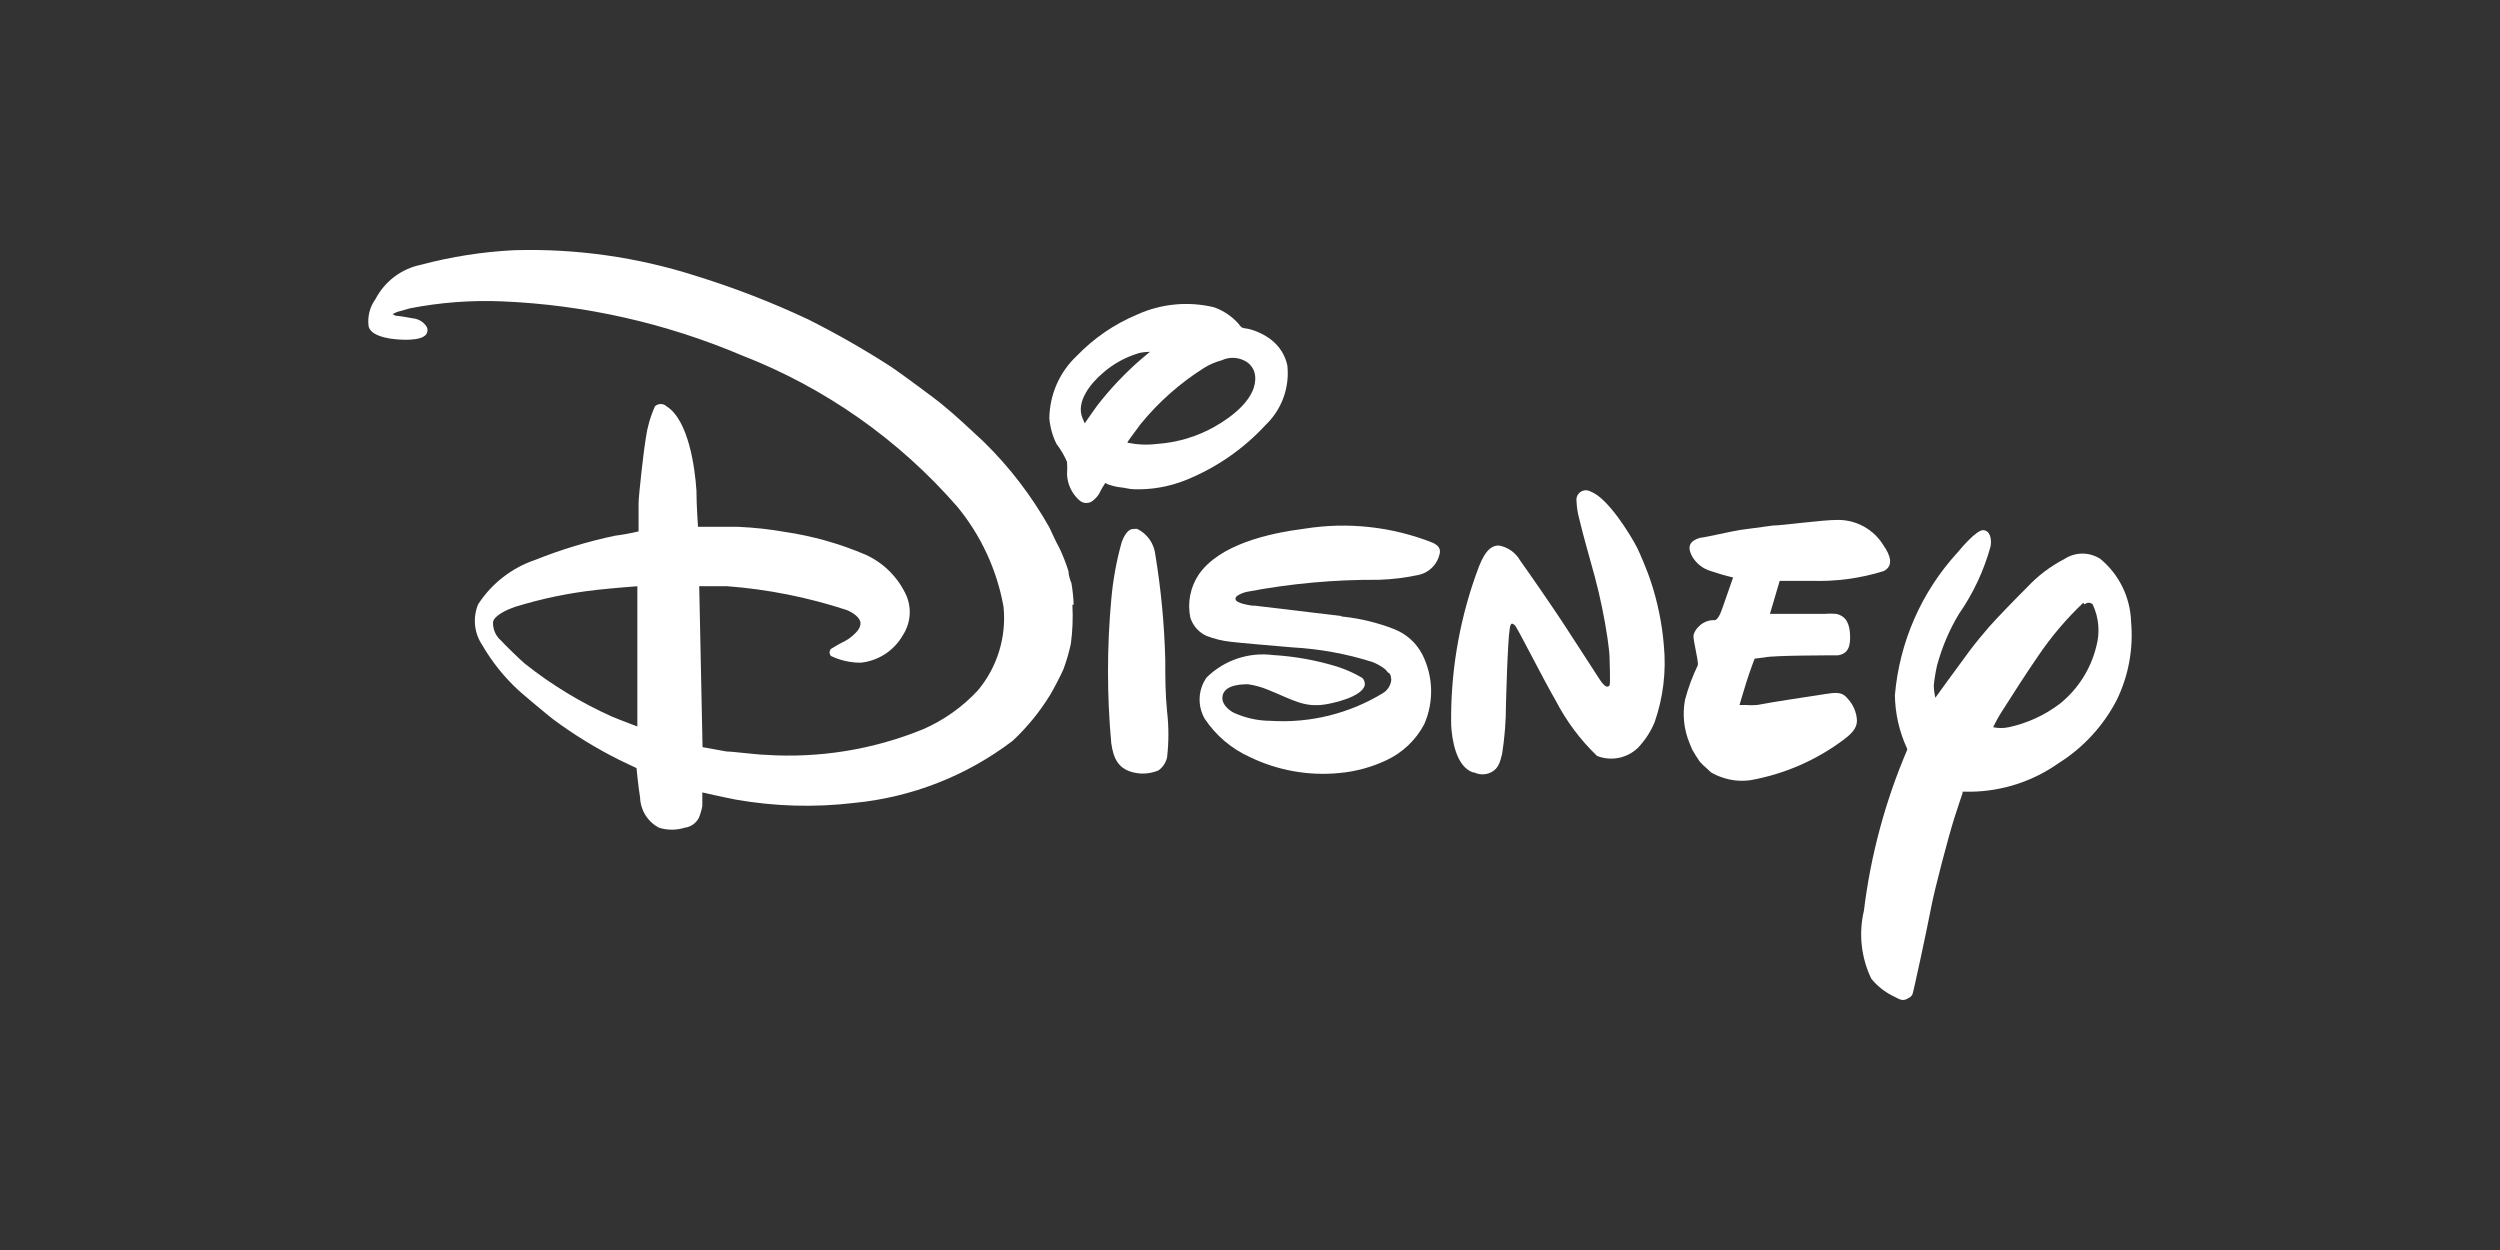 <?xml version="1.0" encoding="UTF-8"?>
<svg id="Ebene_1" data-name="Ebene 1" xmlns="http://www.w3.org/2000/svg" viewBox="0 0 1000 500">
  <rect x="0" y="0" width="1000" height="500" fill="#333333" stroke="none"/>
  <defs>
    <style>
      .cls-1 {
        fill: #fff;
        stroke-width: 0px;
      }
    </style>
  </defs>
  <path class="cls-1" d="m506.03,170.2c6.59-6.17,9.89-15.07,8.91-24.05-.88-4.07-3.16-7.69-6.45-10.23-2.75-2.12-5.93-3.62-9.3-4.41-.85-.07-1.67-.23-2.47-.51-.52-.44-.97-.96-1.33-1.53-2.64-2.96-5.99-5.21-9.73-6.55-10.26-2.49-21.07-1.48-30.71,2.86-9.14,3.81-17.39,9.45-24.25,16.58-6.91,6.49-10.85,15.51-10.96,24.98.3,3.56,1.27,7.04,2.86,10.24,1.71,2.21,3.11,4.6,4.21,7.17.12,1.63.12,3.27,0,4.92.14,3.91,1.84,7.59,4.7,10.24.04.03.07.07.11.1,1.67,1.62,4.33,1.58,5.93-.1.82-.66,1.51-1.45,2.06-2.36.73-1.52,1.56-2.97,2.51-4.37.37.14.86.48.86.48,1.56.58,3.17.99,4.81,1.23,1.95.1,3.89.81,5.84.81,7,.22,13.96-1,20.47-3.58,12.14-4.85,23.05-12.33,31.94-21.91Zm-67.15-7.97c-2.25,3.07-5.01,7.15-5.01,7.15v-.1l-.92-2.15c-2.56-6.34,3.07-13.61,8.29-18.02,3.99-3.48,8.66-6.1,13.72-7.67,1.85-.71,5.01-.71,5.01-.71l-3.78,3.17c-6.36,5.54-12.15,11.67-17.3,18.33Zm46.89,8.5c-7.07,3.96-14.95,6.3-23.03,6.85-3.93.48-7.91.3-11.77-.51,0-.21.51-1.03,1.22-1.95l4-5.43c7.23-8.88,15.88-16.52,25.58-22.62,2.18-1.32,4.52-2.32,6.97-2.97,2.75-1.29,5.93-1.29,8.7,0,2.53,1.07,4.29,3.41,4.6,6.14,1.01,8.91-9.32,16.59-16.28,20.48Z"/>
  <path class="cls-1" d="m466.11,264.07c-.35-14.17-1.69-28.29-3.99-42.28-.51-4.43-3.25-8.3-7.27-10.24h-1.43l.31.1c-2.66-.51-4.3,3.28-5.02,5.12-2.12,7.53-3.52,15.24-4.2,23.03-1.74,19.14-1.74,38.39,0,57.53.92,6.35,2.97,10.44,9.42,11.77,3.16.64,6.44.32,9.42-.92,1.77-1.25,3.01-3.11,3.48-5.22.71-6.12.71-12.3,0-18.42-.72-7.06-.72-13.72-.72-20.47Z"/>
  <path class="cls-1" d="m428.55,233.16c-.11-.11-1.14-2.77-1.14-4.6-.97-3.15-2.18-6.23-3.58-9.22-1.74-3.07-2.77-5.73-4.1-8.39-7.07-12.58-15.89-24.1-26.2-34.2-4.81-4.49-11.37-10.65-16.39-14.73-2.36-2.06-17.81-13.41-20.47-15.15-10.73-6.95-21.84-13.3-33.27-19.05-14.62-6.88-29.71-12.73-45.15-17.5-23.43-7.5-47.97-10.95-72.56-10.24-12.63.63-25.16,2.59-37.36,5.84-7.8,1.6-14.45,6.65-18.13,13.71-2.3,3.15-3.29,7.08-2.75,10.95.82,3.18,5.52,4.4,9.11,4.92,3.58.51,11.66,1.01,13.81-1.64.84-1.04.84-2.53,0-3.58-1.15-1.58-2.88-2.6-4.81-2.88-2.15-.4-6.34-1.12-7.37-1.12l-1.12-.62c.92-.56,1.92-.97,2.97-1.22l3.99-1.12c12.14-2.36,24.5-3.29,36.86-2.77,32.97,1.38,65.42,8.7,95.8,21.59,33.21,12.88,62.79,33.64,86.2,60.51,9.5,11.52,15.88,25.31,18.52,40.02,1.23,12.07-2.45,24.14-10.24,33.47-6.15,6.63-13.62,11.93-21.91,15.55-20,8.17-41.6,11.67-63.15,10.24-2.77,0-13-1.33-15.47-1.33l-9.62-1.74-1.33-64.38h11.06c16.29,1.22,32.38,4.43,47.9,9.52,2.56,1.01,5.43,3.07,5.54,5.11.1,2.06-1.44,3.69-3.18,5.22-.84.77-1.77,1.43-2.77,1.95-2,.99-3.95,2.08-5.82,3.27-.78.79-.78,2.07,0,2.86,3.7,1.77,7.75,2.67,11.87,2.67,7.08-.74,13.39-4.85,16.89-11.06,3.03-4.67,3.56-10.52,1.43-15.66-3.26-7.3-9.08-13.17-16.37-16.48-10.32-4.4-21.16-7.47-32.24-9.11-6.19-1.08-12.45-1.77-18.73-2.04h-16.07s-.62-8.7-.62-14.54c-.62-9.52-3.27-28.25-11.98-33.68-1.3-1.21-3.32-1.21-4.6,0-1.84,4.07-3.07,8.37-3.69,12.8-.73,4.1-2.88,23.03-2.88,25.99v11.26c-3.14.74-6.32,1.33-9.51,1.74-10.84,2.29-21.46,5.51-31.73,9.62-9.44,3.17-17.52,9.45-22.94,17.81-2.21,5.36-1.6,11.47,1.64,16.28,3.92,6.78,8.86,12.93,14.63,18.22,2.15,1.95,11.56,9.82,13.72,11.47,8.34,6.19,17.22,11.63,26.51,16.28l6.86,3.27s.71,7.47,1.43,11.77c.16,5.1,3.06,9.71,7.58,12.07,3.33,1.04,6.91,1.04,10.24,0,2.48-.3,4.65-1.84,5.74-4.08.6-1.49,1.04-3.03,1.33-4.62v-5.43s7.97,1.85,13.4,2.88c15.62,2.75,31.55,3.21,47.3,1.33,23.06-2.22,45.04-10.84,63.47-24.88,5.78-5.4,10.81-11.56,14.95-18.32,1.93-3.32,3.71-6.74,5.32-10.24,1.23-3.33,2.23-6.76,2.97-10.23.7-5.15.9-10.37.62-15.57l.51-.1c-.12-2.92-.42-5.82-.92-8.7Zm-173.61,1.43v56s-6.34-2.36-10.24-3.99c-12.4-5.56-24.05-12.65-34.71-21.09-1.84-1.53-8.39-7.89-9.51-9.22-2.19-1.85-3.4-4.6-3.27-7.47.51-2.77,6.03-5.12,8.7-6.04,10.77-3.34,21.84-5.63,33.06-6.85,6.55-.73,16.07-1.44,16.07-1.44l-.11.1Z"/>
  <path class="cls-1" d="m573.08,217.09c-16.25-6.43-33.92-8.38-51.18-5.63-14.54,1.84-34.09,6.35-42.38,18.32-3.41,5.08-4.63,11.31-3.38,17.3,1.03,3.22,3.37,5.86,6.45,7.27,3.09,1.2,6.33,1.99,9.62,2.35,3.17.41,16.38,1.54,24.77,2.25,10.85.6,21.58,2.56,31.94,5.83,1.88.72,3.64,1.72,5.22,2.97.41.51,1.13,1.33,1.13,1.33,1.23.2,1.23,2.97,1.23,2.97-.24,2.17-1.49,4.11-3.38,5.22-13.46,8.2-29.11,12.06-44.83,11.06-5.05-.01-10.04-1.1-14.64-3.17-2.15-1.02-4.71-3.38-4.71-5.84,0-4.81,5.83-5.63,10.24-5.63,2.78.41,5.5,1.16,8.09,2.25,9.72,3.89,14.23,7.17,22.83,5.83,3.17-.51,14.23-2.87,15.76-7.47.26-1.16-.13-2.38-1.02-3.17-3.07-1.82-6.33-3.29-9.72-4.4-8.41-2.61-17.11-4.19-25.9-4.71-9.79-1.26-19.6,2.07-26.61,9.01-3.42,4.89-3.7,11.31-.72,16.48,4.48,6.72,10.76,12.04,18.12,15.35,11.1,5.35,23.46,7.55,35.72,6.35,6.53-.59,12.91-2.32,18.83-5.12,6.49-3.03,11.81-8.1,15.15-14.43,3.88-8.9,3.62-19.06-.72-27.74-2.37-4.68-6.38-8.32-11.26-10.24-6.57-2.58-13.46-4.26-20.47-5.02h-1.02l.72-.2-35.11-4.2h-1.02c-1.54-.31-8.6-1.13-6.14-3.79,1.23-.85,2.63-1.44,4.09-1.74,17.41-3.32,35.1-4.93,52.82-4.81,5.48-.18,10.93-.86,16.28-2.05,4-1.05,7.08-4.25,7.98-8.29.51-2.25-.61-3.38-2.76-4.5Z"/>
  <path class="cls-1" d="m660.19,232.24c-.82-2.87-4.4-11.36-5.32-13.1-2.66-5.22-11.77-20.06-18.63-22.52-.76-.44-1.64-.6-2.5-.46-2.06.34-3.47,2.28-3.13,4.35.1,2.42.47,4.83,1.13,7.17,1.74,7.47,4.2,15.56,6.24,23.24,2.13,8.02,3.8,16.15,5.02,24.36.31,2.46.82,5.83.82,7.68s.41,10.44,0,11.16-1.23.72-2.05,0c-.72-.66-1.34-1.42-1.84-2.25-4.71-7.17-10.34-16.07-14.94-23.03-4.61-6.96-11.57-17.09-16.89-24.57-1.77-3.15-4.84-5.36-8.39-6.04-5.32-.41-7.78,7.37-9.52,12.18-6.74,19.16-10.04,39.37-9.72,59.68.31,5.53,1.84,16.38,8.6,18.83l.72.1c2.04.96,4.41.96,6.45,0,3.07-1.43,3.79-4.09,4.61-7.47,1.02-6.5,1.53-13.07,1.54-19.65,0,0,.61-25.39,1.54-30.71.1-.82.41-1.74.92-1.74.6.19,1.1.59,1.43,1.13,1.43,2.05,10.65,20.37,16.07,29.79,4.26,8.19,9.82,15.62,16.48,22.01,5.63,2.21,12.03.93,16.38-3.28,2.83-2.98,5.08-6.45,6.65-10.24,3.43-9.85,4.68-20.33,3.68-30.71-.72-8.82-2.51-17.51-5.32-25.9Z"/>
  <path class="cls-1" d="m729.69,277.69c-8.8,1.33-19.65,2.97-26.92,4.3-1.57.14-3.14.14-4.71,0h-2.25s1.43-5.02,2.87-9.52c1.43-4.5,3.17-9.01,3.17-9.01l4.09-.51c3.17-.82,27.02-.82,29.17-.82,4.2-.61,5.12-3.68,4.91-8.19-.2-4.5-1.54-7.47-5.53-8.39-1.6-.14-3.21-.14-4.81,0h-21.7l3.89-13.21h12.69c9.77.32,19.53-.99,28.87-3.89,4.3-2.15,2.56-6.55,0-10.24-3.87-6.41-10.84-10.3-18.32-10.24-5.53-.1-22.31,2.25-26,2.25l-12.9,1.74c-3.48.51-14.84,3.17-16.28,3.17-3.89,1.23-5.12,3.28-3.28,7.06,1.62,3.03,4.38,5.28,7.68,6.24,2.92,1,5.9,1.86,8.91,2.56l-3.58,10.24c-1.02,2.87-2.15,6.86-3.99,6.86h-1.02c-4.61.51-7.37,4.61-7.27,6.55s1.74,9.21,1.74,10.24c.05.41.05.82,0,1.23-2.14,4.43-3.86,9.06-5.12,13.82-1.09,5.86-.45,11.9,1.84,17.4l1.02,2.46c.94,1.69,1.96,3.33,3.07,4.91.86.95,1.78,1.84,2.76,2.66l1.64,1.54c1.32.8,2.73,1.45,4.2,1.94,3.73,1.38,7.74,1.8,11.67,1.23,13.56-2.42,26.36-7.99,37.36-16.28,2.97-2.25,5.22-4.4,5.22-7.57-.15-3.15-1.38-6.15-3.48-8.5-2.46-3.17-4.81-2.76-9.62-2.05Z"/>
  <path class="cls-1" d="m852.42,248.51c-.34-9.63-4.77-18.69-12.18-24.87-4.4-2.93-10.13-2.93-14.54,0-5.59,2.89-10.65,6.74-14.93,11.36-2.86,2.77-12.7,12.91-15.15,15.77-2.45,2.86-4.71,5.52-7.67,9.41-5.43,7.28-13.82,18.94-13.82,18.94,0,0-.62-2.75-.62-4.91.27-2.73.73-5.43,1.33-8.1,1.95-7.19,4.86-14.08,8.7-20.47,5.75-8.25,10.04-17.43,12.7-27.13.51-2.86-.21-6.34-2.97-6.44-2.75-.11-9.21,7.67-10.24,8.91-14.44,15.74-23.25,35.83-25.07,57.12.11,7.32,1.74,14.54,4.81,21.18.16.29.16.63,0,.92-8.71,20.44-14.51,42.02-17.2,64.08-2.16,9.15-1.12,18.76,2.96,27.22,2.49,3.06,5.65,5.51,9.22,7.17,2.66,1.44,3.58,1.85,5.73.51.69-.3,1.23-.85,1.53-1.53.32-.6,5.74-25.69,7.58-35.31,1.23-6.45,6.66-27.23,9.11-35.01,1.44-4.51,3.38-10.24,3.38-10.24l-.11-.41h3.59c12.47-.21,24.59-4.17,34.8-11.36,9.89-6.19,17.95-14.92,23.33-25.29,4.77-9.78,6.75-20.69,5.73-31.53Zm-13.92,10.14c-2.21,9-7.32,17.02-14.54,22.83-6.04,4.6-13.03,7.81-20.47,9.41-2.06.44-4.18.44-6.23,0,1.11-2.33,2.37-4.59,3.78-6.75,4.1-6.44,9.32-14.63,14.33-21.9,5.19-7.66,11.19-14.73,17.91-21.09l.62.6c.88-.86,2.3-.86,3.18,0,2.48,5.28,2.99,11.28,1.43,16.89Z"/>
</svg>